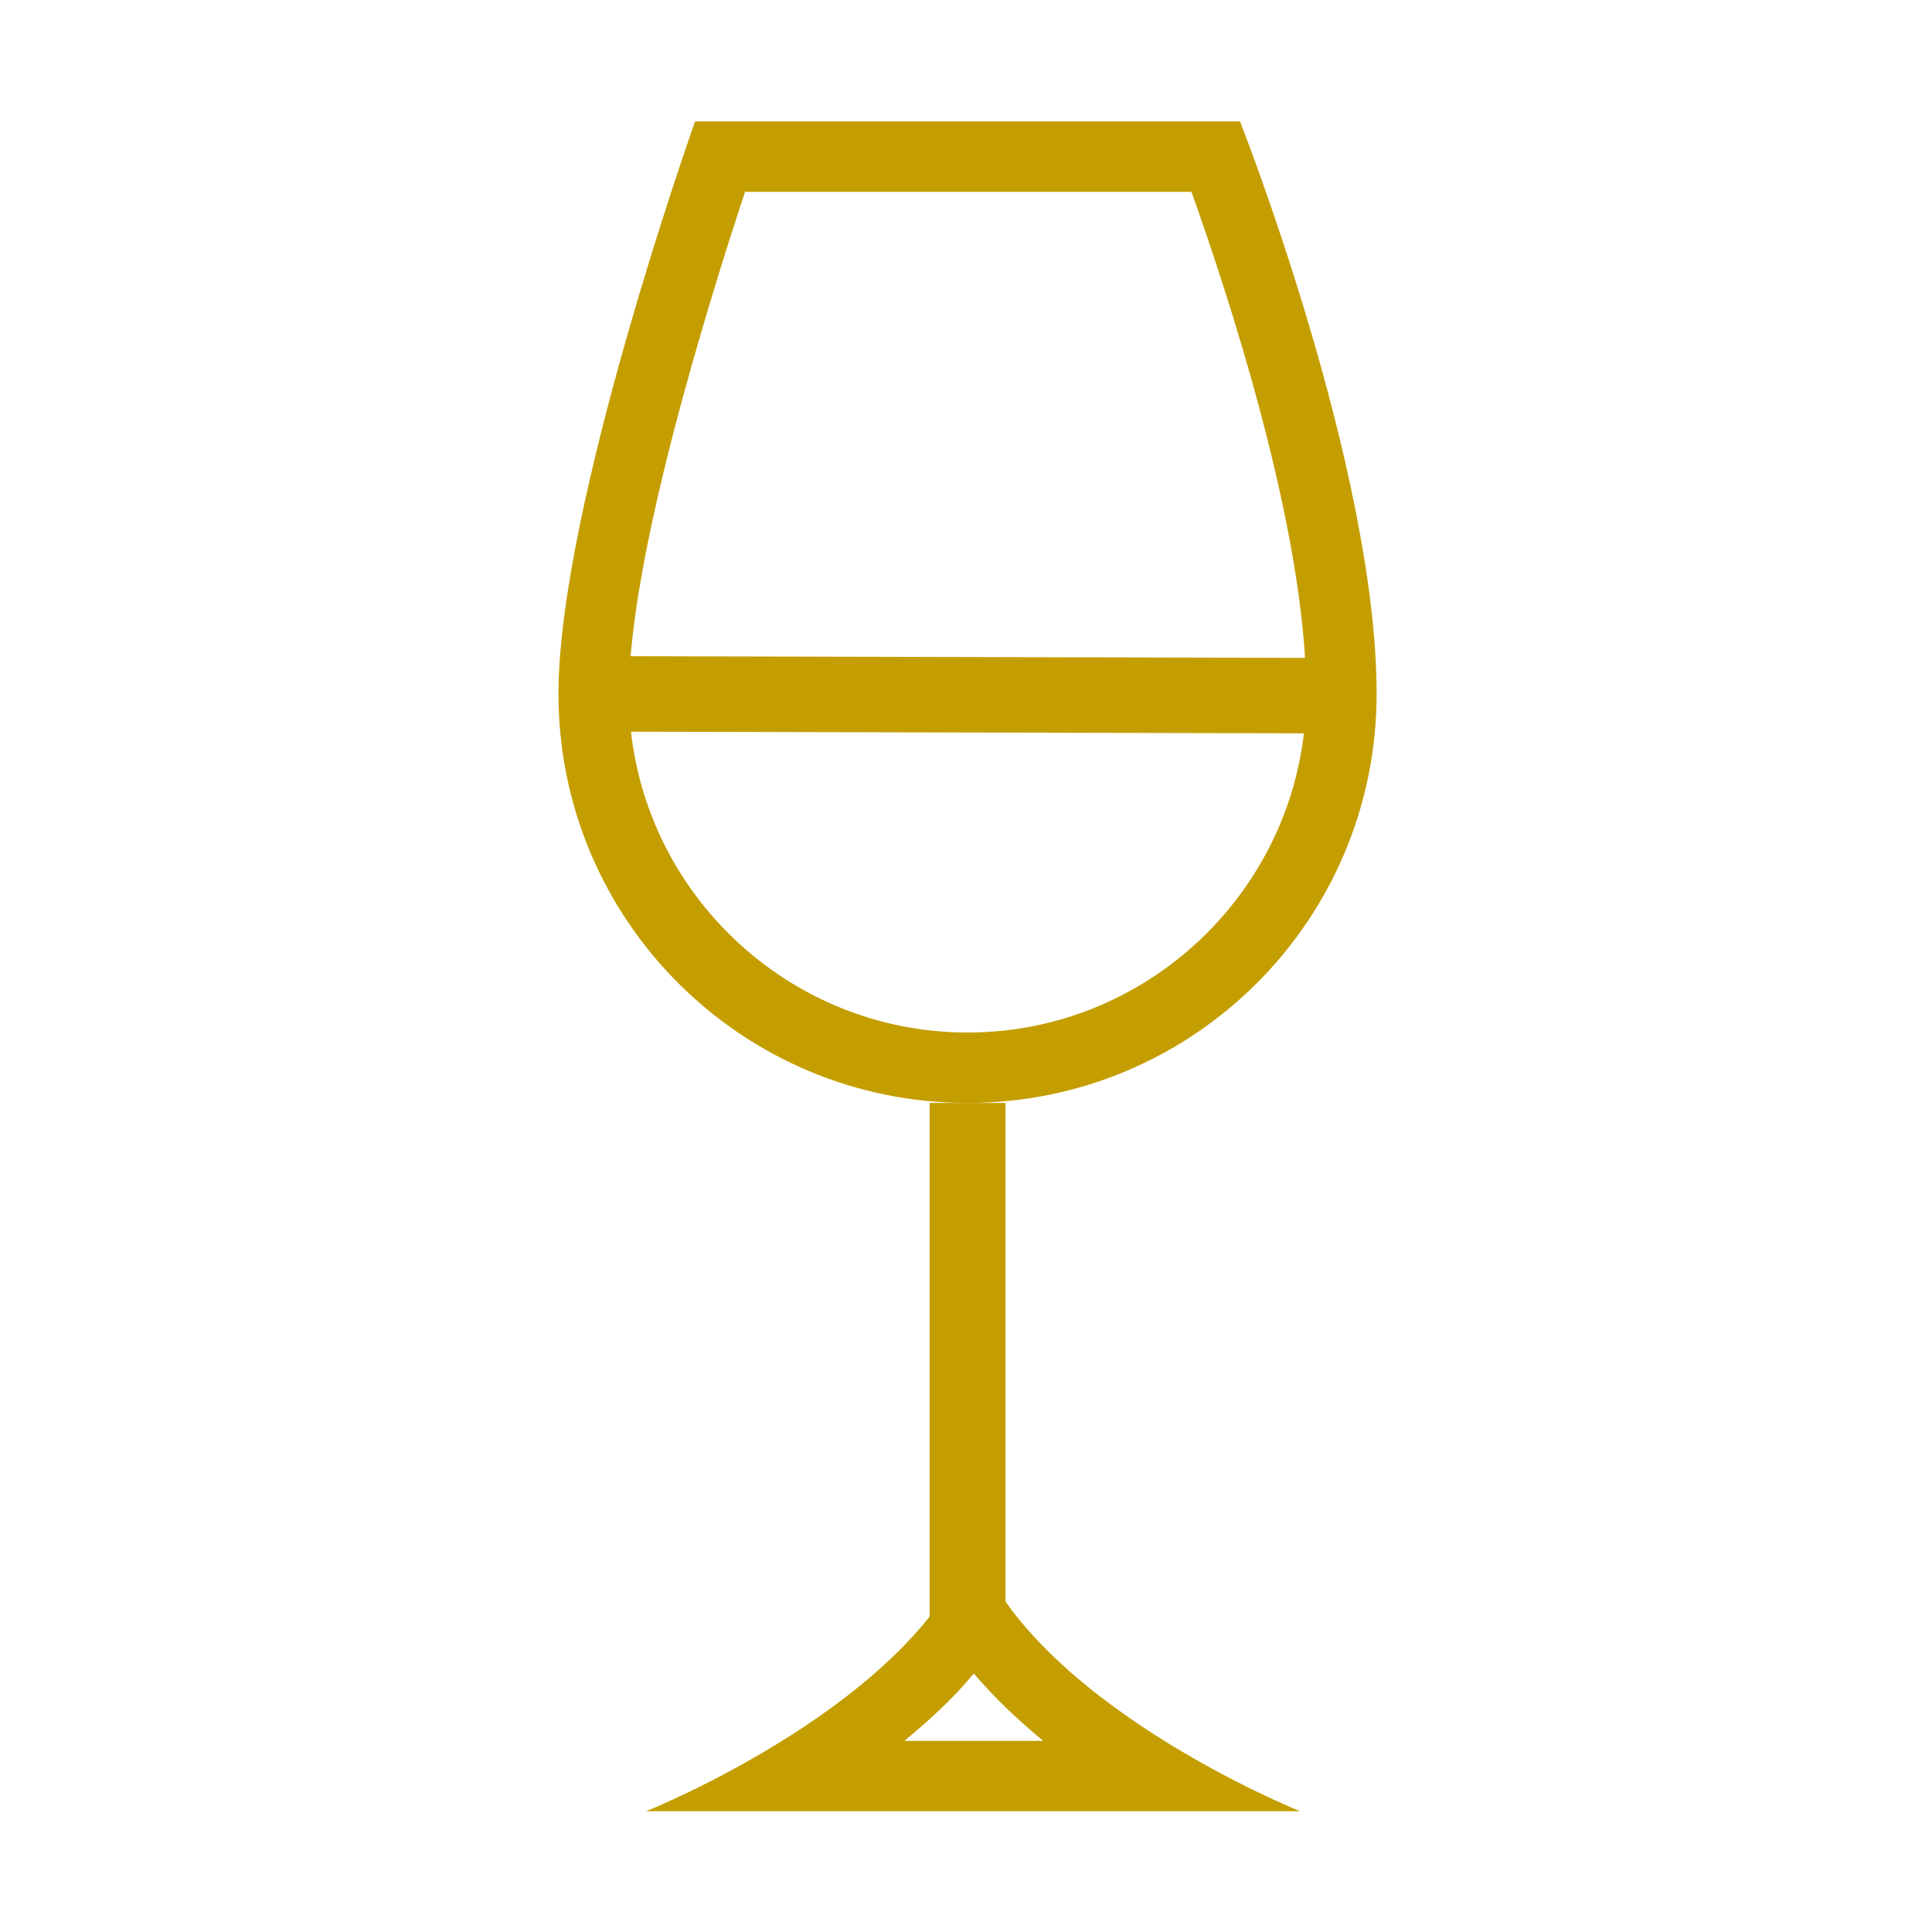 <?xml version="1.0" encoding="UTF-8"?>
<!-- Generated by Pixelmator Pro 3.6.14 -->
<svg width="256" height="256" viewBox="0 0 256 256" xmlns="http://www.w3.org/2000/svg">
    <g id="1-bicchiere-Gold">
        <g id="Bicchiere-Oro-1">
            <path id="Percorso" fill="#c49e00" stroke="none" d="M 129.08 221.807 C 131.879 225.073 134.958 227.965 138.223 230.67 L 119.844 230.67 C 123.109 227.965 126.281 225.073 128.987 221.807 M 128.987 203.894 C 121.803 225.539 85.604 240 85.604 240 L 172.276 240 C 172.276 240 136.17 225.539 128.893 203.894 L 128.987 203.894 Z"/>
            <path id="path1" fill="none" stroke="#c49e00" stroke-width="10.057" d="M 128.205 146.143 L 128.205 215.089"/>
            <path id="path2" fill="none" stroke="#c49e00" stroke-width="10" d="M 78.105 91.939 L 177.209 92.184"/>
            <path id="path3" fill="#c49e00" stroke="none" d="M 157.873 25.419 C 162.538 38.48 173.08 70.201 173.08 91.939 C 173.08 116.663 152.928 136.815 128.205 136.815 C 103.482 136.815 83.33 116.663 83.33 91.939 C 83.33 73.84 94.059 39.507 98.723 25.419 L 157.78 25.419 M 164.311 16.089 L 92.099 16.089 C 92.099 16.089 74 67.029 74 91.939 C 74 121.887 98.257 146.144 128.205 146.144 C 158.153 146.144 182.41 121.887 182.41 91.939 C 182.41 61.991 164.311 16.089 164.311 16.089 L 164.311 16.089 Z"/>
        </g>
    </g>
</svg>
